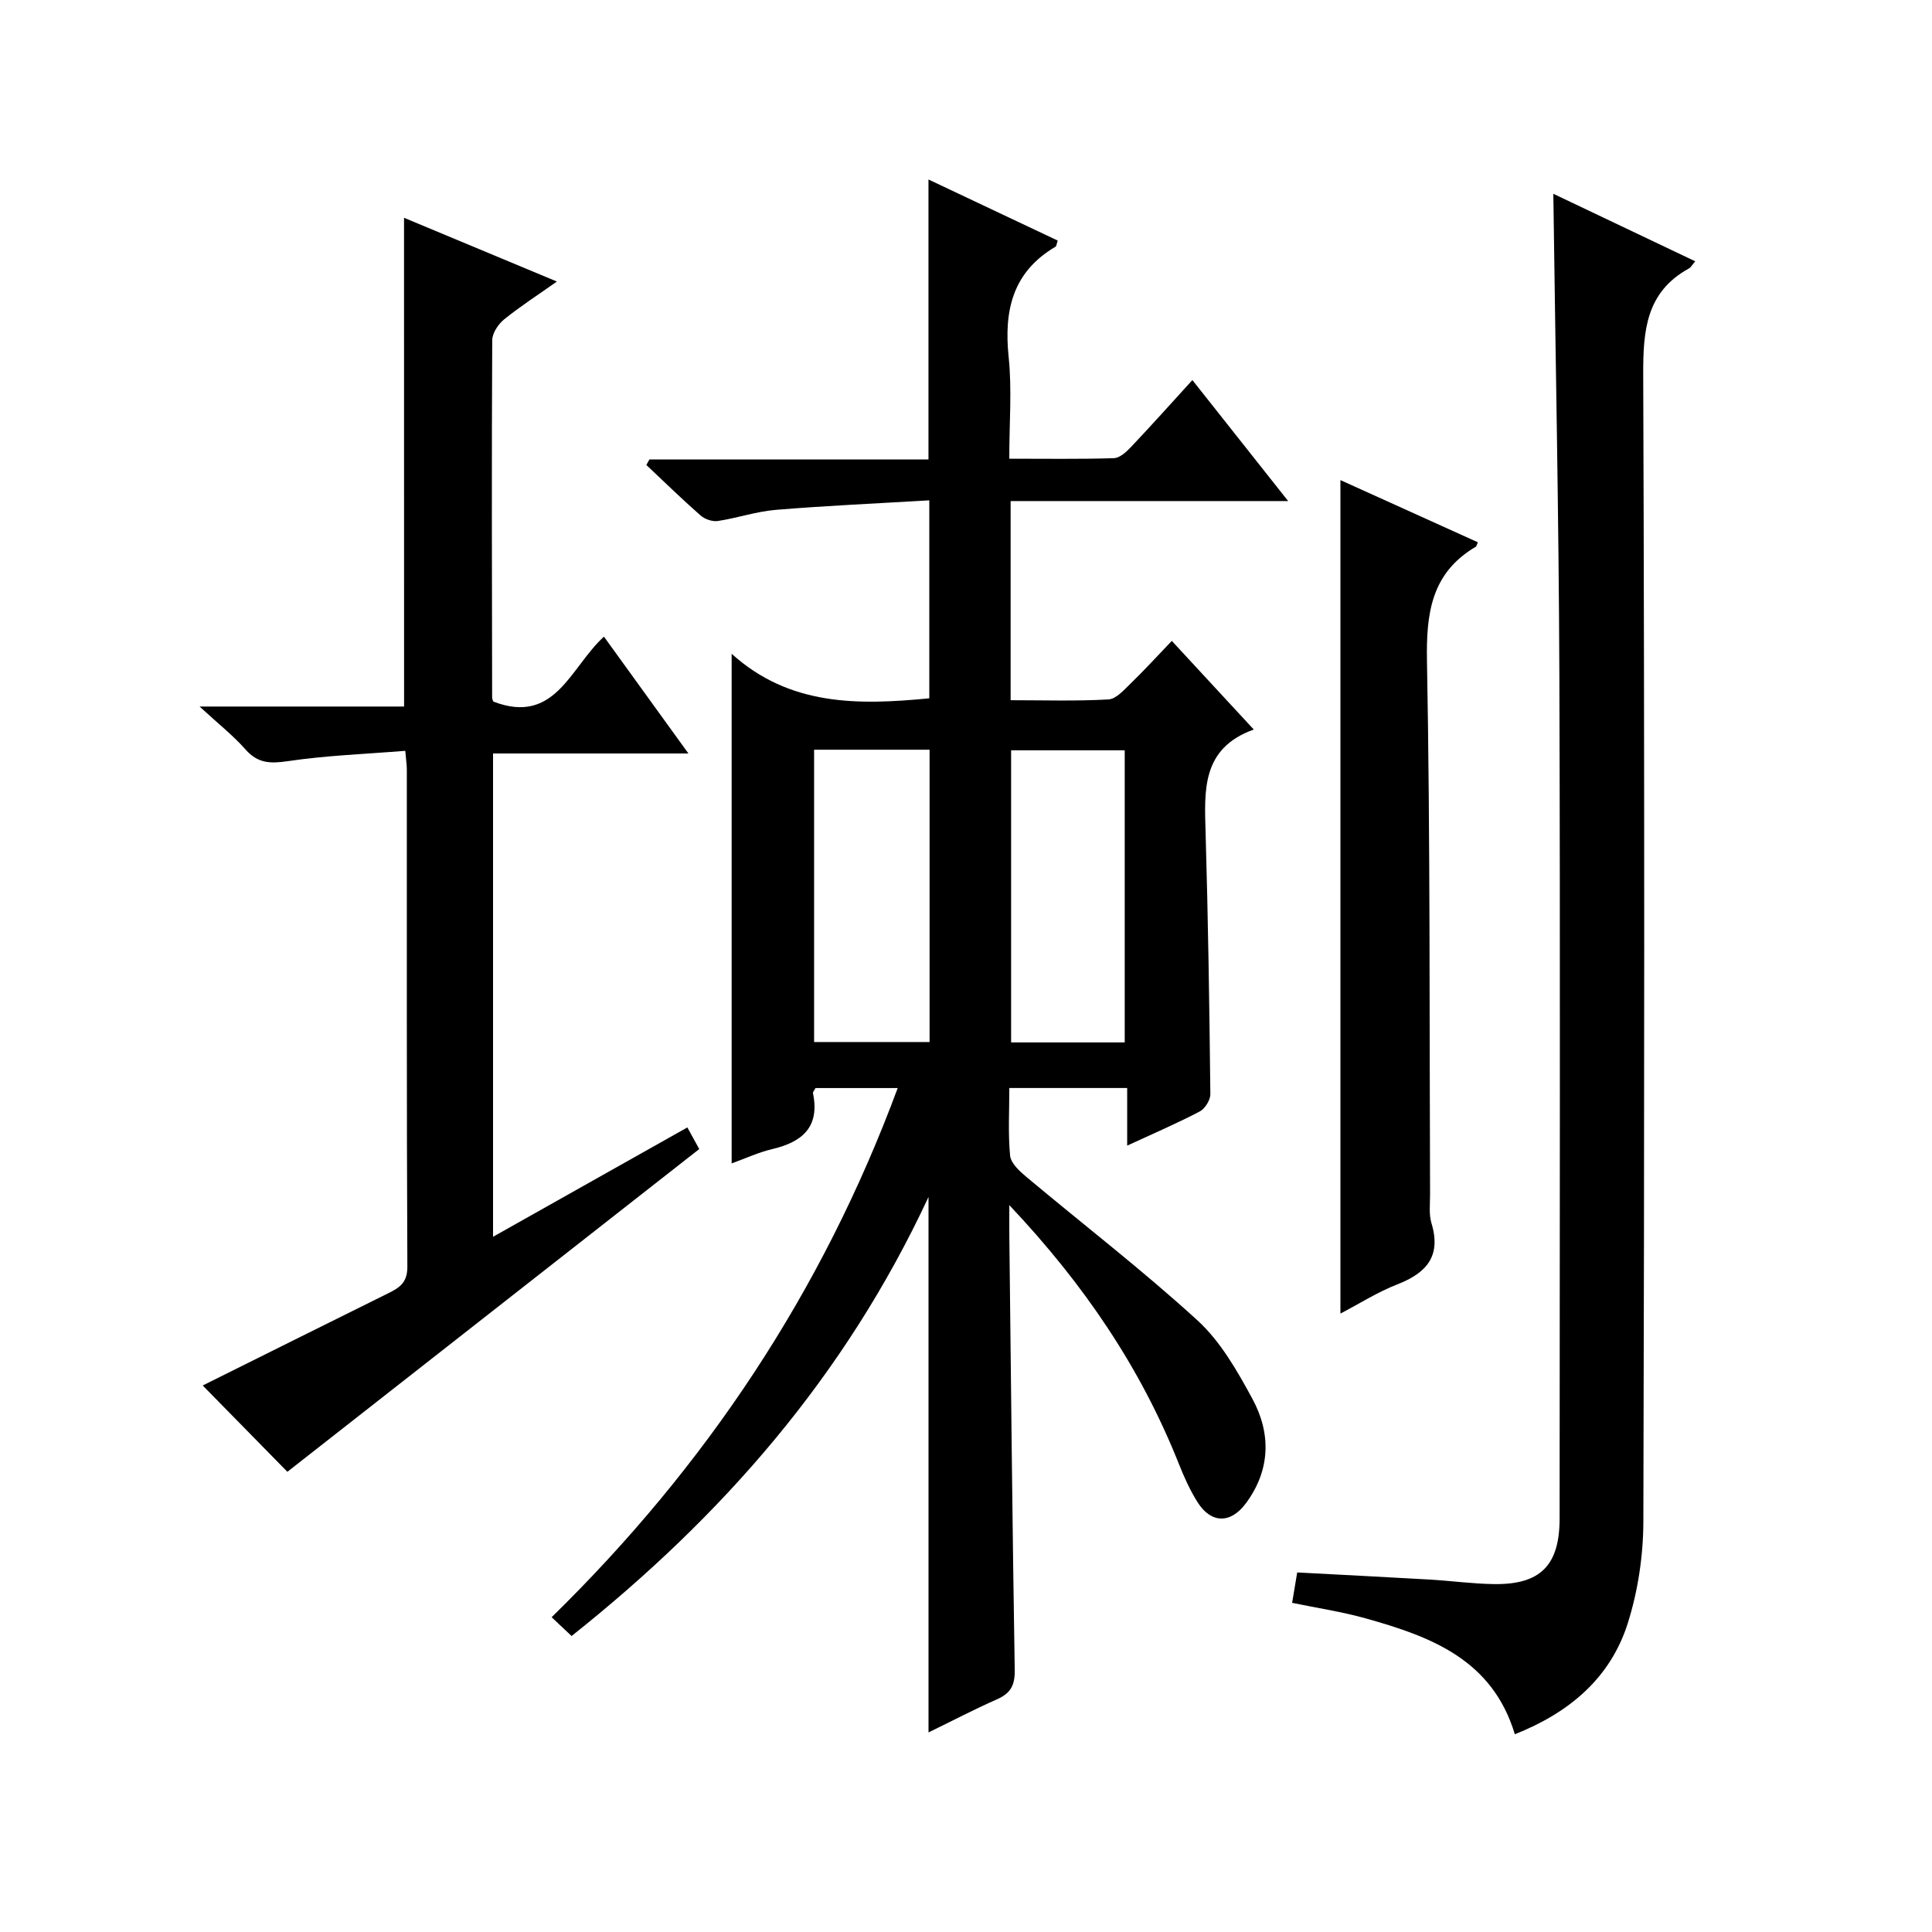 <?xml version="1.0" encoding="utf-8"?>
<svg version="1.1" id="ZDIC" xmlns="http://www.w3.org/2000/svg" xmlns:xlink="http://www.w3.org/1999/xlink" x="0px" y="0px"
	 viewBox="0 0 400 400" style="enable-background:new 0 0 400 400;" xml:space="preserve">

<g>
	
	<path d="M192.24,358.68c0-36.82,0-73.06,0-110.86c-17.29,37.12-42.69,66.08-73.9,90.9c-1.32-1.24-2.57-2.42-4.13-3.89
		c32.03-31.35,56.05-67.45,71.65-109.56c-6.01,0-11.56,0-17.02,0c-0.26,0.5-0.57,0.82-0.52,1.07c1.44,6.98-2.19,10.11-8.45,11.57
		c-2.85,0.67-5.55,1.94-8.39,2.96c0-34.91,0-69.61,0-105.51c12,10.83,26.17,10.65,40.92,9.22c0-13.27,0-26.66,0-40.99
		c-10.74,0.64-21.27,1.1-31.76,1.97c-4.05,0.33-8,1.7-12.04,2.31c-1.12,0.17-2.68-0.38-3.56-1.15c-3.84-3.37-7.5-6.95-11.22-10.45
		c0.21-0.38,0.43-0.77,0.64-1.15c19.21,0,38.43,0,57.77,0c0-19.43,0-38.34,0-57.96c8.9,4.21,17.85,8.44,26.76,12.65
		c-0.25,0.72-0.26,1.15-0.46,1.27c-8.89,5.23-10.7,13.2-9.7,22.84c0.7,6.73,0.13,13.6,0.13,21.05c7.44,0,14.55,0.11,21.65-0.11
		c1.22-0.04,2.59-1.29,3.55-2.31c4.2-4.44,8.28-9,12.71-13.86c6.61,8.35,12.88,16.27,19.83,25.05c-19.62,0-38.41,0-57.46,0
		c0,13.98,0,27.24,0,41.23c6.73,0,13.51,0.22,20.25-0.16c1.62-0.09,3.26-2.01,4.65-3.35c2.75-2.66,5.33-5.5,8.47-8.77
		c5.63,6.09,10.99,11.88,16.97,18.35c-10.89,3.91-10.22,12.68-9.97,21.53c0.52,17.98,0.79,35.97,0.98,53.96
		c0.01,1.23-1.12,3.03-2.22,3.6c-4.65,2.44-9.5,4.52-15,7.06c0-4.28,0-7.99,0-11.93c-8.34,0-16.09,0-24.4,0
		c0,4.79-0.28,9.43,0.16,14c0.15,1.55,1.91,3.18,3.29,4.34c11.84,9.92,24.11,19.36,35.5,29.77c4.78,4.37,8.24,10.45,11.38,16.25
		c3.91,7.22,3.73,14.79-1.38,21.66c-3.16,4.24-7.18,4.15-9.97-0.25c-1.59-2.51-2.82-5.28-3.92-8.05
		c-7.87-19.75-19.51-37-35.06-53.47c0,2.89-0.02,4.59,0,6.3c0.34,29.99,0.63,59.98,1.12,89.97c0.05,3.17-0.88,4.82-3.69,6.05
		C201.71,353.9,197.17,356.28,192.24,358.68z M168.55,155.22c0,20.48,0,40.49,0,60.52c8.14,0,15.89,0,23.91,0
		c0-20.27,0-40.28,0-60.52C184.4,155.22,176.65,155.22,168.55,155.22z M232.86,215.82c0-20.52,0-40.53,0-60.48
		c-8.13,0-15.86,0-23.52,0c0,20.37,0,40.39,0,60.48C217.34,215.82,224.95,215.82,232.86,215.82z"/>
	<path d="M83.65,45.09c10.44,4.35,20.77,8.66,31.65,13.2c-3.98,2.81-7.6,5.14-10.93,7.84c-1.22,0.99-2.45,2.84-2.46,4.31
		c-0.13,24.66-0.06,49.32-0.02,73.98c0,0.31,0.18,0.62,0.24,0.83c12.84,4.95,15.93-7.09,22.91-13.44
		c5.74,7.94,11.31,15.65,17.49,24.19c-14.09,0-27.14,0-40.45,0c0,33.43,0,66.36,0,100.06c13.51-7.61,26.72-15.04,40.23-22.64
		c1.01,1.84,1.87,3.39,2.46,4.48c-28.63,22.44-57.03,44.69-85.27,66.82c-5.31-5.41-11.44-11.66-17.53-17.87
		c12.3-6.12,25.35-12.63,38.42-19.1c2.31-1.14,3.96-2.19,3.95-5.45c-0.16-34.33-0.1-68.65-0.11-102.98c0-0.96-0.16-1.92-0.32-3.87
		c-8.31,0.67-16.38,0.96-24.32,2.14c-3.64,0.54-6.22,0.46-8.76-2.42c-2.51-2.85-5.55-5.24-9.51-8.89c15.14,0,28.64,0,42.34,0
		C83.65,112.31,83.65,78.94,83.65,45.09z"/>
	<path d="M267.52,331.85c0.41-2.42,0.73-4.36,1.05-6.29c9.38,0.5,18.4,0.95,27.42,1.47c4.45,0.26,8.88,0.88,13.33,0.94
		c9.63,0.13,13.58-3.89,13.58-13.6c0.01-58.16,0.15-116.32-0.05-174.48c-0.12-33.12-0.81-66.23-1.25-99.77
		c9.25,4.4,19.24,9.16,29.38,13.98c-0.63,0.73-0.88,1.24-1.29,1.47c-8.89,4.89-9.51,12.81-9.48,22
		c0.29,79.15,0.25,158.31,0.03,237.47c-0.02,7.04-1.11,14.34-3.23,21.04c-3.62,11.43-12.22,18.56-23.38,22.98
		c-4.66-15.48-17.4-20.21-30.76-23.96C277.86,333.69,272.68,332.92,267.52,331.85z"/>
	<path d="M305.97,112.27c-0.26,0.62-0.29,0.84-0.4,0.91c-9.23,5.43-10.31,13.73-10.13,23.71c0.68,36.79,0.49,73.59,0.64,110.39
		c0.01,2-0.27,4.12,0.29,5.97c2.07,6.82-1.02,10.31-7.08,12.67c-4.09,1.59-7.85,4-11.77,6.04c0-57.63,0-114.82,0-172.56
		C286.96,103.67,296.39,107.94,305.97,112.27z"/>
	
	
</g>
</svg>
